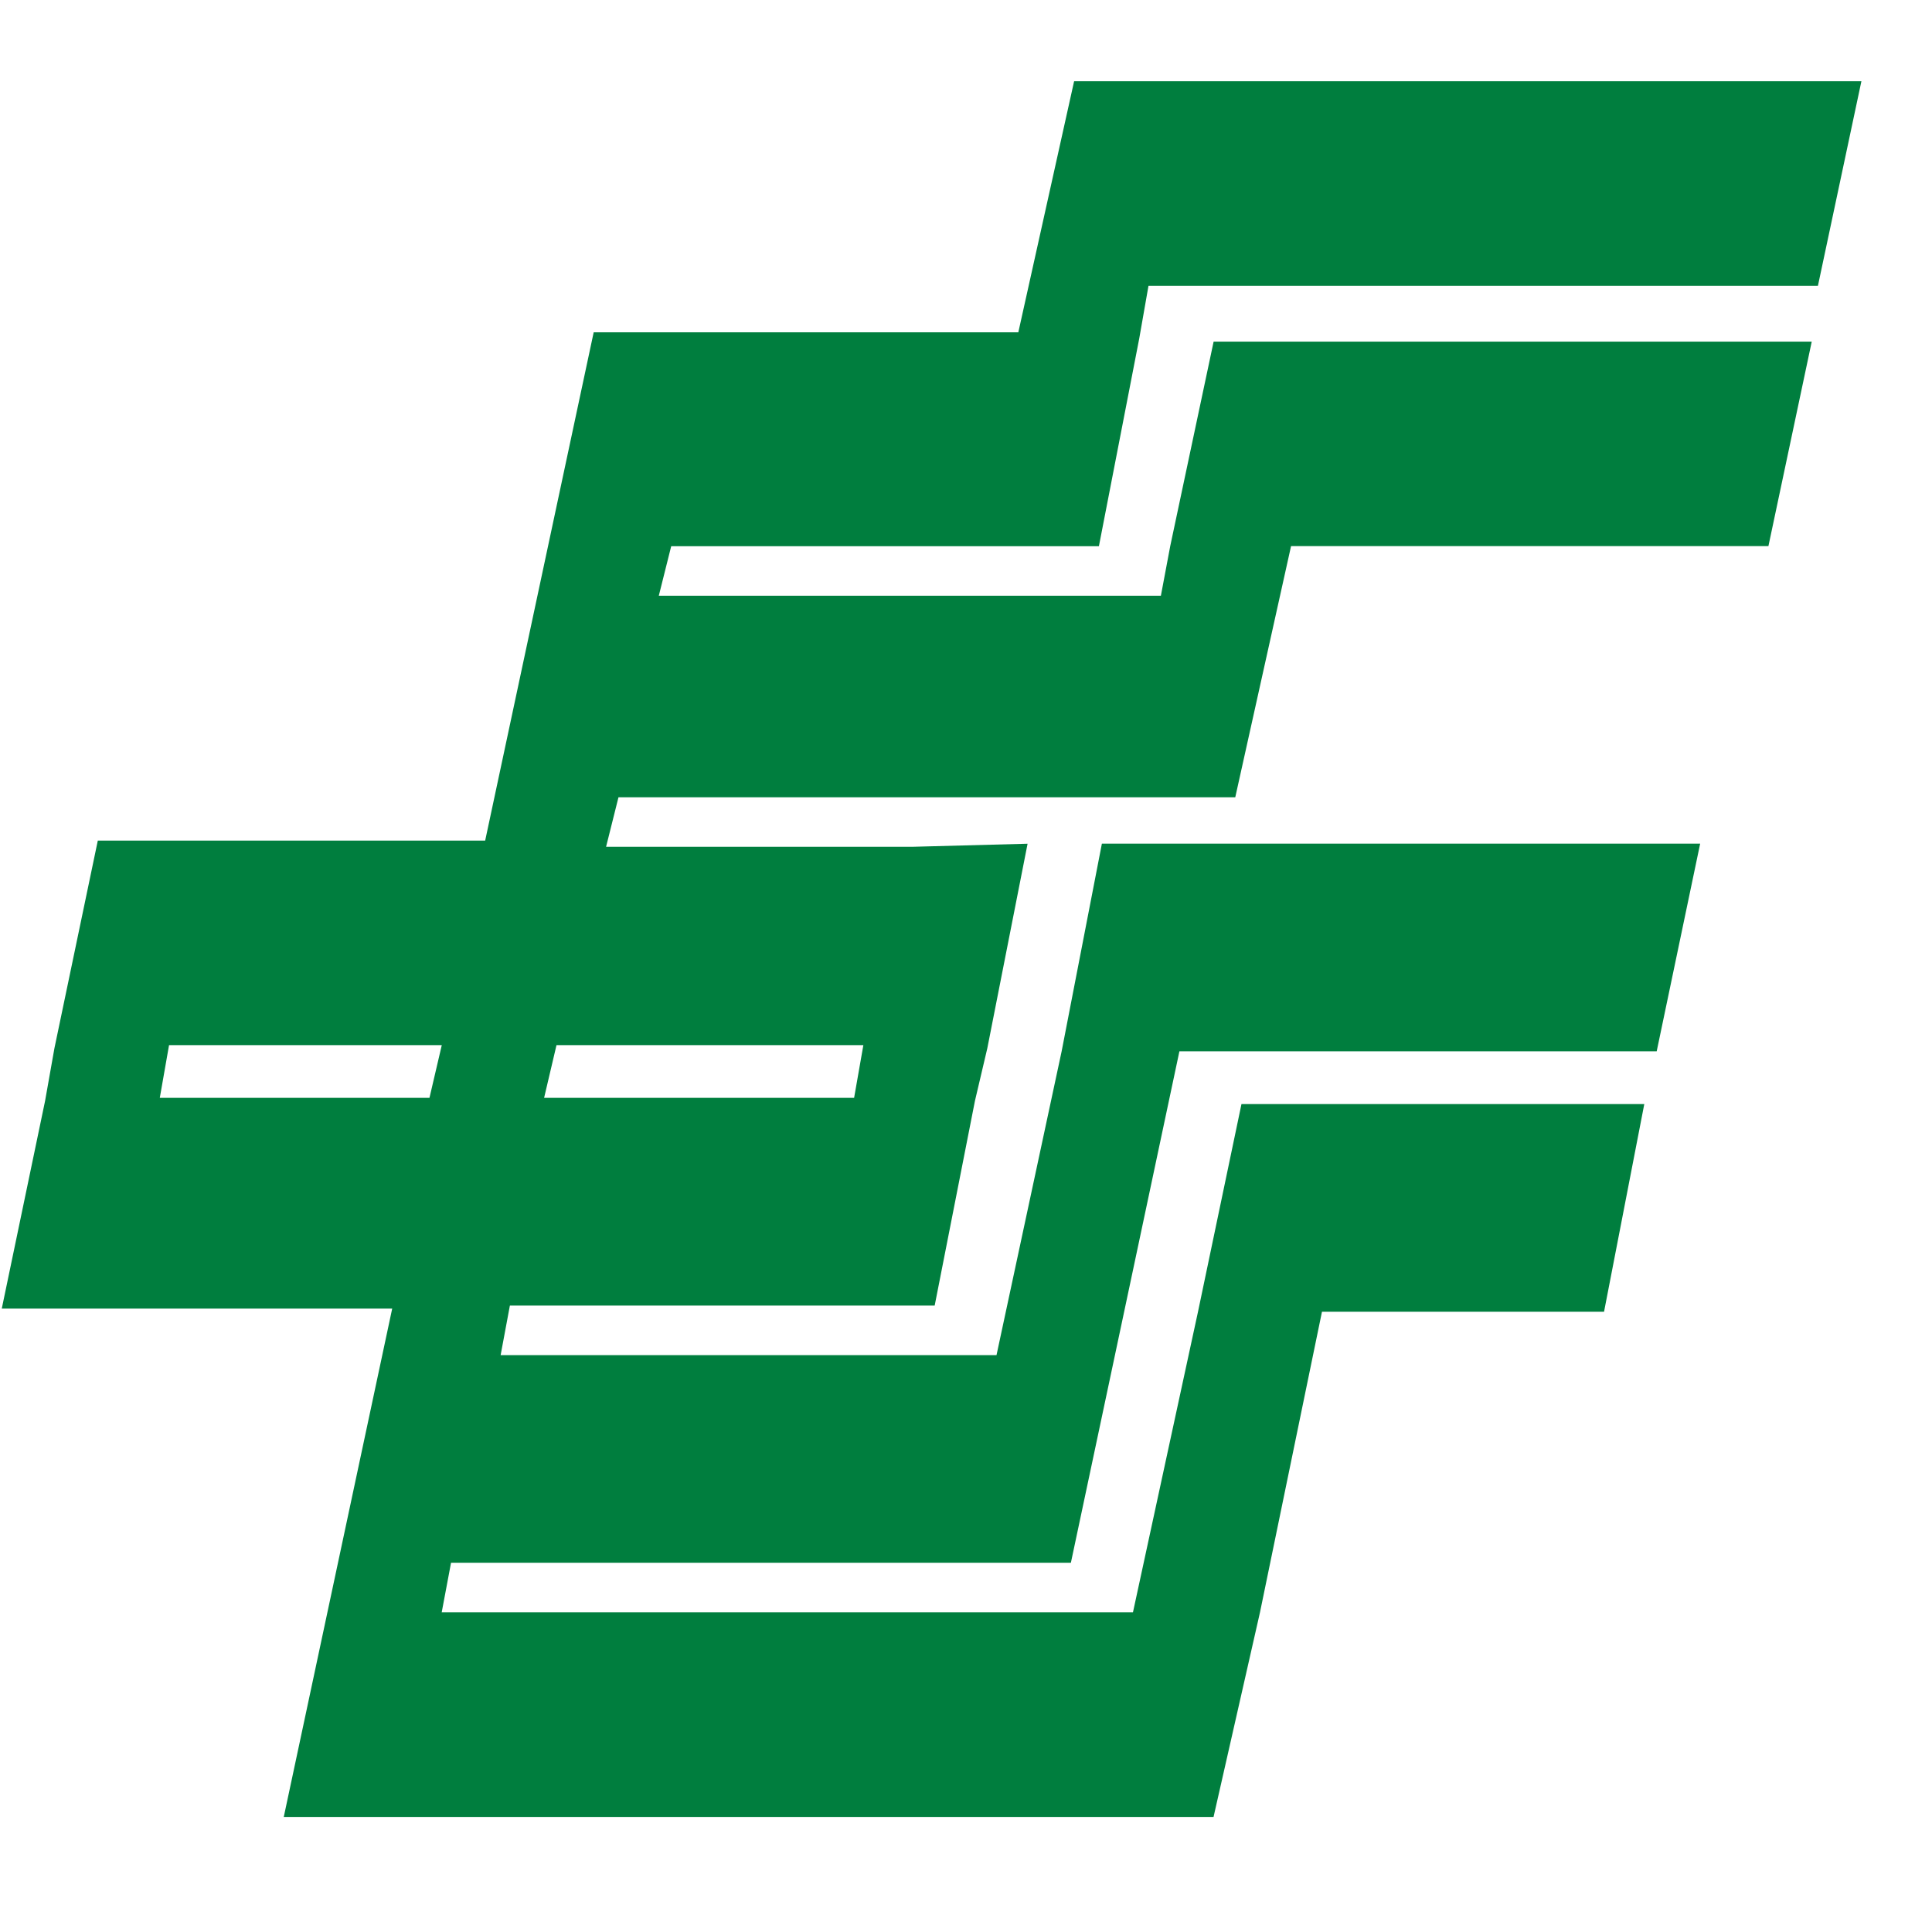 <?xml version="1.0" standalone="no"?><!DOCTYPE svg PUBLIC "-//W3C//DTD SVG 1.1//EN"
    "http://www.w3.org/Graphics/SVG/1.1/DTD/svg11.dtd">
<svg t="1637139669795" class="icon" viewBox="0 0 1024 1024" version="1.1" xmlns="http://www.w3.org/2000/svg" p-id="2734"
     xmlns:xlink="http://www.w3.org/1999/xlink" width="200" height="200">
    <defs>
        <style type="text/css"></style>
    </defs>
    <path
        d="M89.6 553.941l-4.907 27.947h142.933l6.528-27.947H89.6z m363.093 27.947l4.907-27.947H294.955l-6.571 27.947h164.267z m91.947-134.699l-21.333 108.373-6.571 27.947-21.333 108.459H270.251l-4.907 26.283h262.827l34.517-161.024 21.333-110.08h317.099l-23.04 110.08h-252.971l-57.515 271.061h-328.533l-4.949 26.283h366.379l34.475-159.317 23.04-110.08h213.504l-21.333 110.08h-149.504l-32.853 159.317-24.619 108.459H150.4l57.472-269.44H0.939l22.955-110.08 4.949-27.904 22.997-110.08h205.312l57.515-269.397h225.067l29.568-133.077h417.28l-23.04 108.416h-354.816l-4.907 27.947-21.376 110.08H355.755l-6.571 26.24h266.112l4.949-26.283 22.997-108.373h317.013l-22.955 108.373h-253.013l-29.568 133.12H327.808l-6.571 26.24h162.645l60.757-1.621z"
        fill="#007E3E" p-id="2735"></path>
</svg>
